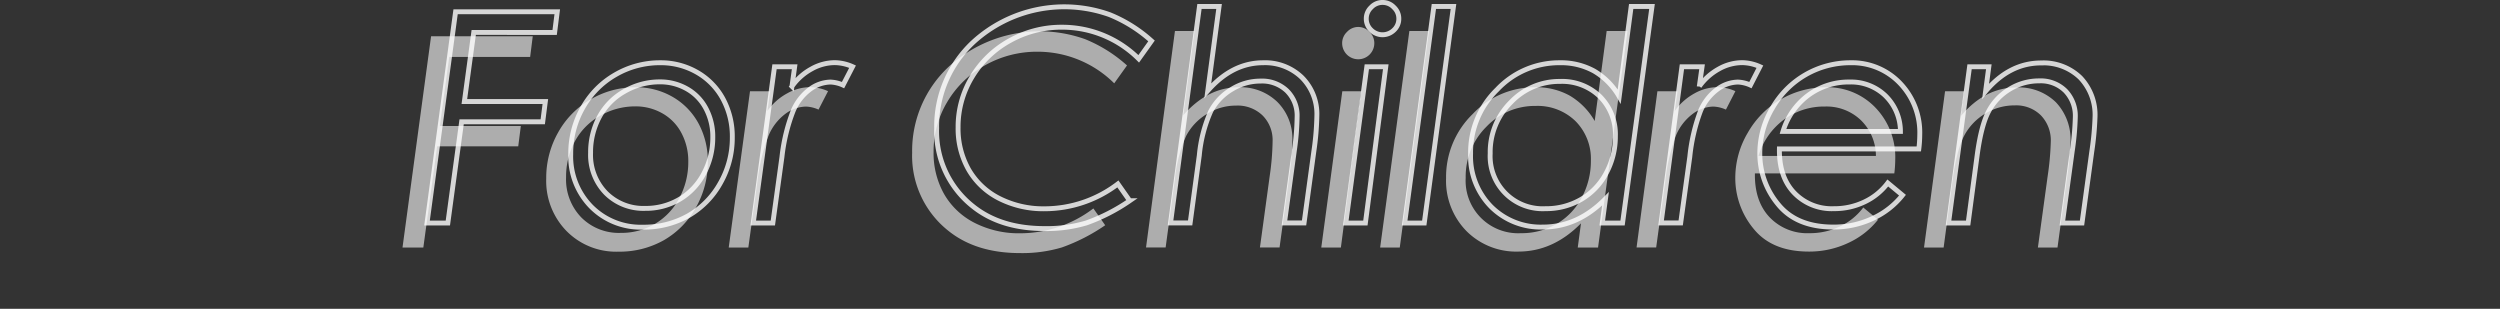 <svg xmlns="http://www.w3.org/2000/svg" viewBox="0 0 510 63"><rect x="0" y="0" width="510" height="63" fill="#333333" stroke="none"/><defs><style>.cls-1{opacity:0.6;}.cls-2{fill:#fff;}.cls-3{opacity:0.8;}.cls-4,.cls-5{fill:none;}.cls-4{stroke:#fff;stroke-miterlimit:10;}</style></defs><g id="レイヤー_2" data-name="レイヤー 2"><g id="レイヤー_1-2" data-name="レイヤー 1"><g class="cls-1"><path class="cls-2" d="M108.68,7.4l-.53,4.22H91.64L89.73,25.71h16.52l-.53,4.14H89.17L86.36,50.5H82.11L87.94,7.4Z"/><path class="cls-2" d="M129.71,17.8a14.78,14.78,0,0,1,7.48,1.95,13.81,13.81,0,0,1,5.3,5.42,16.11,16.11,0,0,1,1.9,7.87,18.55,18.55,0,0,1-2.43,9.3A17.36,17.36,0,0,1,135.43,49a18.42,18.42,0,0,1-9.29,2.34,14.19,14.19,0,0,1-10.56-4.2,14.62,14.62,0,0,1-4.15-10.71A18.76,18.76,0,0,1,113.87,27a17.7,17.7,0,0,1,6.66-6.75A18,18,0,0,1,129.71,17.8Zm-.1,3.9a14.31,14.31,0,0,0-7.17,1.91,13.09,13.09,0,0,0-5.16,5.22,15.2,15.2,0,0,0-1.8,7.34,11.13,11.13,0,0,0,3.11,8.19,10.79,10.79,0,0,0,8,3.15,13.54,13.54,0,0,0,7-1.83,13.11,13.11,0,0,0,5-5.29A15.48,15.48,0,0,0,140.41,33,12.18,12.18,0,0,0,139,27.11a9.86,9.86,0,0,0-3.9-4A11,11,0,0,0,129.61,21.7Z"/><path class="cls-2" d="M153,18.62h4.11l-.55,4a11.77,11.77,0,0,1,4-3.56,9.71,9.71,0,0,1,4.75-1.28,9.17,9.17,0,0,1,3.61.82l-1.94,3.76a6.87,6.87,0,0,0-2.54-.62,7.26,7.26,0,0,0-4.23,1.49,10.64,10.64,0,0,0-3.39,4.36A36.89,36.89,0,0,0,154.52,37l-1.86,13.5h-4Z"/><path class="cls-2" d="M229.91,13.35,227.3,17a22.15,22.15,0,0,0-15.61-6.45A21.54,21.54,0,0,0,201,13.29a20.45,20.45,0,0,0-7.76,7.51A19.53,19.53,0,0,0,190.45,31a17,17,0,0,0,2.15,8.59,15,15,0,0,0,6.23,5.88,19.9,19.9,0,0,0,9.31,2.12,24.72,24.72,0,0,0,14.91-5.07l2.41,3.43a38.06,38.06,0,0,1-8.82,4.52,28.25,28.25,0,0,1-8.53,1.16q-8.93,0-14.56-4.48a19.5,19.5,0,0,1-7.47-16,23.45,23.45,0,0,1,7.47-17.55,27.51,27.51,0,0,1,27.81-5.61A29.05,29.05,0,0,1,229.91,13.35Z"/><path class="cls-2" d="M239.69,6.32h4L241.39,23.5q5-5.7,11.29-5.7a10.79,10.79,0,0,1,7.9,3,10.54,10.54,0,0,1,3.06,7.85,56.07,56.07,0,0,1-.61,7.19l-2,14.64h-4l2-14.64a52.91,52.91,0,0,0,.58-7,7.1,7.1,0,0,0-2.06-5.3,7.32,7.32,0,0,0-5.39-2,11.11,11.11,0,0,0-5.88,1.67A11.42,11.42,0,0,0,242,27.68a28.48,28.48,0,0,0-2.34,9l-1.87,13.8h-4Z"/><path class="cls-2" d="M273.83,18.62h3.87L273.54,50.5h-4ZM277.05,5.5a3.12,3.12,0,0,1,2.31,1,3.12,3.12,0,0,1,1,2.31,3.28,3.28,0,1,1-6.56,0,3.14,3.14,0,0,1,1-2.31A3.12,3.12,0,0,1,277.05,5.5Z"/><path class="cls-2" d="M287.51,6.32h4L285.55,50.5h-4Z"/><path class="cls-2" d="M326,50.5h-4.14l.66-4.94q-5.67,5.76-12.76,5.76a14.32,14.32,0,0,1-10.61-4.19A14.65,14.65,0,0,1,295,36.35a17.88,17.88,0,0,1,5.42-13.08,17.38,17.38,0,0,1,12.75-5.47,14,14,0,0,1,7,1.68,14.14,14.14,0,0,1,5.15,5.21l2.44-18.37h4.25Zm-15.7-2.93a14.19,14.19,0,0,0,7.19-1.86,13.45,13.45,0,0,0,5.15-5.34,15.68,15.68,0,0,0,1.9-7.59,10.89,10.89,0,0,0-3.13-8.06,11.06,11.06,0,0,0-8.13-3.11,13.62,13.62,0,0,0-10.06,4.25A14.32,14.32,0,0,0,299,36.29a10.71,10.71,0,0,0,11.26,11.28Z"/><path class="cls-2" d="M338.11,18.62h4.11l-.56,4a12,12,0,0,1,4-3.56,9.77,9.77,0,0,1,4.75-1.28,9.1,9.1,0,0,1,3.61.82l-1.93,3.76a6.92,6.92,0,0,0-2.55-.62,7.24,7.24,0,0,0-4.22,1.49,10.58,10.58,0,0,0-3.4,4.36,37,37,0,0,0-2.2,9.39l-1.86,13.5h-4Z"/><path class="cls-2" d="M386.44,35.38H358q-.09,5.68,3,8.94a10.61,10.61,0,0,0,8.12,3.25,14.19,14.19,0,0,0,6.24-1.38,12.7,12.7,0,0,0,4.75-3.86l3,2.49a16.5,16.5,0,0,1-6.05,4.73A18.6,18.6,0,0,1,369,51.32q-7.5,0-11.26-4.64A16.18,16.18,0,0,1,354,36.23a18.06,18.06,0,0,1,2.54-9.14,18.3,18.3,0,0,1,16-9.29A13.51,13.51,0,0,1,382.63,22a14.53,14.53,0,0,1,4,10.56A24,24,0,0,1,386.44,35.38Zm-3.75-3.57a10.23,10.23,0,0,0-3.07-7.29,10.12,10.12,0,0,0-7.3-2.79,13.83,13.83,0,0,0-8.42,2.69,14.35,14.35,0,0,0-5.17,7.39Z"/><path class="cls-2" d="M396.79,18.62h3.93l-.66,5q4.88-5.77,11.32-5.78a10.81,10.81,0,0,1,8,3,11,11,0,0,1,3,8.15,60.4,60.4,0,0,1-.65,6.89l-2,14.62h-4l2-14.62a57.64,57.64,0,0,0,.63-6.92,7.35,7.35,0,0,0-2-5.41A7.14,7.14,0,0,0,411,21.5a11.41,11.41,0,0,0-6,1.67,11.56,11.56,0,0,0-4.31,4.52q-1.53,2.86-2.35,9L396.5,50.5h-4Z"/></g><g class="cls-3"><path class="cls-4" d="M113.68,2.4l-.53,4.22H96.64L94.73,20.71h16.52l-.53,4.14H94.17L91.36,45.5H87.11L92.94,2.4Z"/><path class="cls-4" d="M134.71,12.8a14.78,14.78,0,0,1,7.48,1.95,13.81,13.81,0,0,1,5.3,5.42,16.11,16.11,0,0,1,1.9,7.87,18.55,18.55,0,0,1-2.43,9.3A17.36,17.36,0,0,1,140.43,44a18.42,18.42,0,0,1-9.29,2.34,14.19,14.19,0,0,1-10.56-4.2,14.62,14.62,0,0,1-4.15-10.71A18.76,18.76,0,0,1,118.87,22a17.7,17.7,0,0,1,6.66-6.75A18,18,0,0,1,134.71,12.8Zm-.1,3.9a14.31,14.31,0,0,0-7.17,1.91,13.09,13.09,0,0,0-5.16,5.22,15.2,15.2,0,0,0-1.8,7.34,11.13,11.13,0,0,0,3.11,8.19,10.79,10.79,0,0,0,8,3.15,13.54,13.54,0,0,0,7-1.83,13.11,13.11,0,0,0,5-5.29A15.48,15.48,0,0,0,145.41,28,12.18,12.18,0,0,0,144,22.11a9.86,9.86,0,0,0-3.9-4A11,11,0,0,0,134.61,16.7Z"/><path class="cls-4" d="M158,13.62h4.11l-.55,4a11.77,11.77,0,0,1,4-3.56,9.71,9.71,0,0,1,4.75-1.28,9.17,9.17,0,0,1,3.61.82l-1.94,3.76a6.87,6.87,0,0,0-2.54-.62,7.26,7.26,0,0,0-4.23,1.49,10.64,10.64,0,0,0-3.39,4.36A36.89,36.89,0,0,0,159.52,32l-1.86,13.5h-4Z"/><path class="cls-4" d="M234.91,8.35,232.3,12a22.15,22.15,0,0,0-15.61-6.45A21.54,21.54,0,0,0,206,8.29a20.45,20.45,0,0,0-7.76,7.51A19.53,19.53,0,0,0,195.45,26a17,17,0,0,0,2.15,8.59,15,15,0,0,0,6.23,5.88,19.9,19.9,0,0,0,9.31,2.12,24.72,24.72,0,0,0,14.91-5.07l2.41,3.43a38.06,38.06,0,0,1-8.82,4.52,28.25,28.25,0,0,1-8.53,1.16q-8.93,0-14.56-4.48a19.5,19.5,0,0,1-7.47-16,23.45,23.45,0,0,1,7.47-17.55,27.51,27.51,0,0,1,27.81-5.61A29.05,29.05,0,0,1,234.91,8.35Z"/><path class="cls-4" d="M244.69,1.32h4L246.39,18.5q5-5.7,11.29-5.7a10.79,10.79,0,0,1,7.9,3,10.54,10.54,0,0,1,3.06,7.85,56.07,56.07,0,0,1-.61,7.19l-2,14.64h-4l2-14.64a52.91,52.91,0,0,0,.58-7,7.1,7.1,0,0,0-2.06-5.3,7.32,7.32,0,0,0-5.39-2,11.11,11.11,0,0,0-5.88,1.67A11.42,11.42,0,0,0,247,22.68a28.48,28.48,0,0,0-2.34,9l-1.87,13.8h-4Z"/><path class="cls-4" d="M278.83,13.62h3.87L278.54,45.5h-4ZM282.05.5a3.12,3.12,0,0,1,2.31,1,3.12,3.12,0,0,1,1,2.31,3.12,3.12,0,0,1-1,2.33,3.31,3.31,0,0,1-4.64,0,3.14,3.14,0,0,1-1-2.33,3.14,3.14,0,0,1,1-2.31A3.12,3.12,0,0,1,282.05.5Z"/><path class="cls-4" d="M292.51,1.32h4L290.55,45.5h-4Z"/><path class="cls-4" d="M331,45.5h-4.14l.66-4.94q-5.67,5.76-12.76,5.76a14.32,14.32,0,0,1-10.61-4.19A14.65,14.65,0,0,1,300,31.35a17.88,17.88,0,0,1,5.42-13.08,17.38,17.38,0,0,1,12.75-5.47,14,14,0,0,1,7,1.68,14.14,14.14,0,0,1,5.15,5.21l2.44-18.37h4.25Zm-15.7-2.93a14.19,14.19,0,0,0,7.19-1.86,13.45,13.45,0,0,0,5.15-5.34,15.68,15.68,0,0,0,1.9-7.59,10.89,10.89,0,0,0-3.13-8.06,11.06,11.06,0,0,0-8.13-3.11,13.62,13.62,0,0,0-10.06,4.25A14.32,14.32,0,0,0,304,31.29a10.71,10.71,0,0,0,11.26,11.28Z"/><path class="cls-4" d="M343.11,13.62h4.11l-.56,4a12,12,0,0,1,4-3.56,9.77,9.77,0,0,1,4.75-1.28,9.1,9.1,0,0,1,3.61.82l-1.93,3.76a6.92,6.92,0,0,0-2.55-.62,7.24,7.24,0,0,0-4.22,1.49,10.58,10.58,0,0,0-3.4,4.36,37,37,0,0,0-2.2,9.39l-1.86,13.5h-4Z"/><path class="cls-4" d="M391.44,30.38H363q-.09,5.69,3,8.94a10.61,10.61,0,0,0,8.12,3.25,14.19,14.19,0,0,0,6.24-1.38,12.7,12.7,0,0,0,4.75-3.86l3,2.49a16.5,16.5,0,0,1-6.05,4.73A18.6,18.6,0,0,1,374,46.32q-7.5,0-11.26-4.64A16.18,16.18,0,0,1,359,31.23a18.06,18.06,0,0,1,2.54-9.14,18.3,18.3,0,0,1,16-9.29A13.51,13.51,0,0,1,387.63,17a14.53,14.53,0,0,1,4,10.56A24,24,0,0,1,391.44,30.38Zm-3.75-3.57a10.23,10.23,0,0,0-3.07-7.29,10.12,10.12,0,0,0-7.3-2.79,13.83,13.83,0,0,0-8.42,2.69,14.35,14.35,0,0,0-5.17,7.39Z"/><path class="cls-4" d="M401.79,13.62h3.93l-.66,5q4.88-5.77,11.32-5.78a10.81,10.81,0,0,1,8,3,11,11,0,0,1,3,8.15,60.4,60.4,0,0,1-.65,6.89l-2,14.62h-4l2-14.62a57.64,57.64,0,0,0,.63-6.92,7.35,7.35,0,0,0-2-5.41A7.14,7.14,0,0,0,416,16.5a11.41,11.41,0,0,0-6,1.67,11.56,11.56,0,0,0-4.31,4.52q-1.53,2.86-2.35,9L401.5,45.5h-4Z"/></g><rect class="cls-5" width="510" height="63"/></g></g></svg>